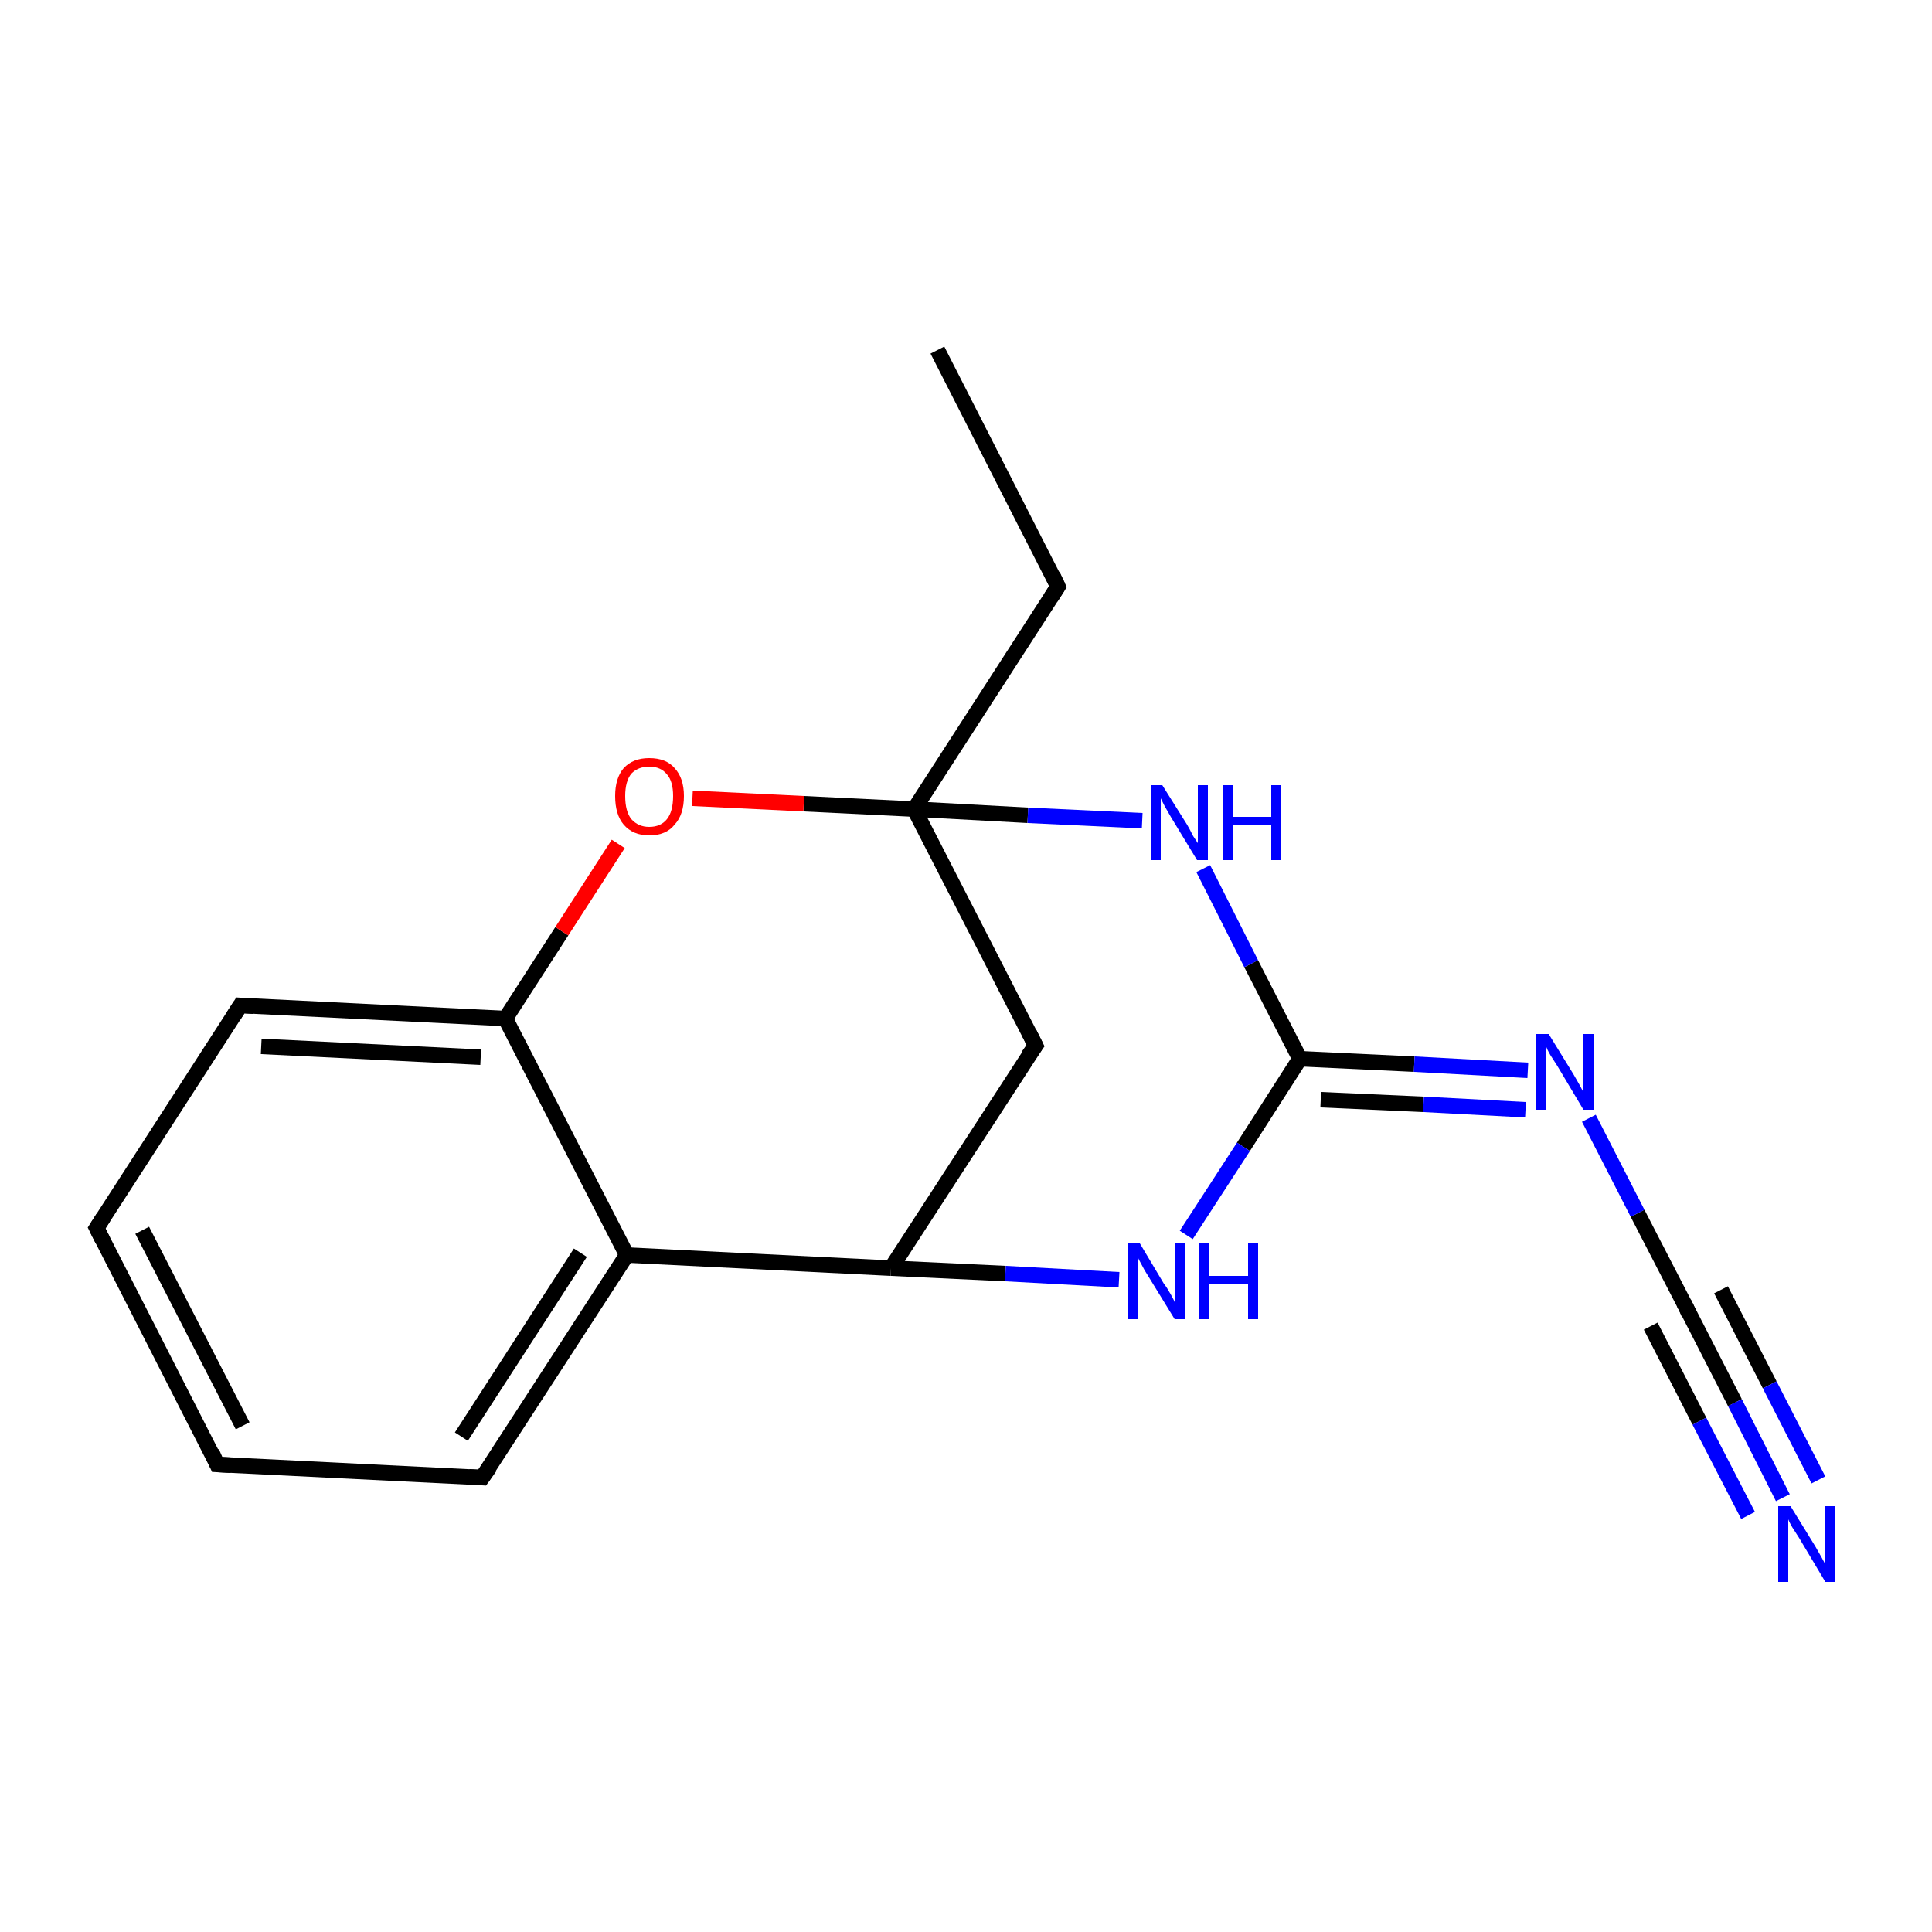 <?xml version='1.0' encoding='iso-8859-1'?>
<svg version='1.1' baseProfile='full'
              xmlns='http://www.w3.org/2000/svg'
                      xmlns:rdkit='http://www.rdkit.org/xml'
                      xmlns:xlink='http://www.w3.org/1999/xlink'
                  xml:space='preserve'
width='250px' height='250px' viewBox='0 0 250 250'>
<!-- END OF HEADER -->
<rect style='opacity:1.0;fill:#FFFFFF;stroke:none' width='250.0' height='250.0' x='0.0' y='0.0'> </rect>
<path class='bond-0 atom-0 atom-1' d='M 121.3,45.3 L 136.9,75.9' style='fill:none;fill-rule:evenodd;stroke:#000000;stroke-width:2.0px;stroke-linecap:butt;stroke-linejoin:miter;stroke-opacity:1' />
<path class='bond-1 atom-1 atom-12' d='M 136.9,75.9 L 118.3,104.7' style='fill:none;fill-rule:evenodd;stroke:#000000;stroke-width:2.0px;stroke-linecap:butt;stroke-linejoin:miter;stroke-opacity:1' />
<path class='bond-2 atom-2 atom-3' d='M 28.1,189.5 L 12.5,158.9' style='fill:none;fill-rule:evenodd;stroke:#000000;stroke-width:2.0px;stroke-linecap:butt;stroke-linejoin:miter;stroke-opacity:1' />
<path class='bond-2 atom-2 atom-3' d='M 31.4,184.5 L 18.4,159.2' style='fill:none;fill-rule:evenodd;stroke:#000000;stroke-width:2.0px;stroke-linecap:butt;stroke-linejoin:miter;stroke-opacity:1' />
<path class='bond-3 atom-2 atom-4' d='M 28.1,189.5 L 62.4,191.2' style='fill:none;fill-rule:evenodd;stroke:#000000;stroke-width:2.0px;stroke-linecap:butt;stroke-linejoin:miter;stroke-opacity:1' />
<path class='bond-4 atom-3 atom-5' d='M 12.5,158.9 L 31.1,130.1' style='fill:none;fill-rule:evenodd;stroke:#000000;stroke-width:2.0px;stroke-linecap:butt;stroke-linejoin:miter;stroke-opacity:1' />
<path class='bond-5 atom-4 atom-8' d='M 62.4,191.2 L 81.1,162.4' style='fill:none;fill-rule:evenodd;stroke:#000000;stroke-width:2.0px;stroke-linecap:butt;stroke-linejoin:miter;stroke-opacity:1' />
<path class='bond-5 atom-4 atom-8' d='M 59.7,185.9 L 75.1,162.1' style='fill:none;fill-rule:evenodd;stroke:#000000;stroke-width:2.0px;stroke-linecap:butt;stroke-linejoin:miter;stroke-opacity:1' />
<path class='bond-6 atom-5 atom-10' d='M 31.1,130.1 L 65.4,131.8' style='fill:none;fill-rule:evenodd;stroke:#000000;stroke-width:2.0px;stroke-linecap:butt;stroke-linejoin:miter;stroke-opacity:1' />
<path class='bond-6 atom-5 atom-10' d='M 33.8,135.4 L 62.2,136.8' style='fill:none;fill-rule:evenodd;stroke:#000000;stroke-width:2.0px;stroke-linecap:butt;stroke-linejoin:miter;stroke-opacity:1' />
<path class='bond-7 atom-6 atom-9' d='M 134.0,135.3 L 115.3,164.1' style='fill:none;fill-rule:evenodd;stroke:#000000;stroke-width:2.0px;stroke-linecap:butt;stroke-linejoin:miter;stroke-opacity:1' />
<path class='bond-8 atom-6 atom-12' d='M 134.0,135.3 L 118.3,104.7' style='fill:none;fill-rule:evenodd;stroke:#000000;stroke-width:2.0px;stroke-linecap:butt;stroke-linejoin:miter;stroke-opacity:1' />
<path class='bond-9 atom-7 atom-13' d='M 218.2,169.2 L 224.5,181.5' style='fill:none;fill-rule:evenodd;stroke:#000000;stroke-width:2.0px;stroke-linecap:butt;stroke-linejoin:miter;stroke-opacity:1' />
<path class='bond-9 atom-7 atom-13' d='M 224.5,181.5 L 230.7,193.8' style='fill:none;fill-rule:evenodd;stroke:#0000FF;stroke-width:2.0px;stroke-linecap:butt;stroke-linejoin:miter;stroke-opacity:1' />
<path class='bond-9 atom-7 atom-13' d='M 222.7,166.9 L 229.0,179.2' style='fill:none;fill-rule:evenodd;stroke:#000000;stroke-width:2.0px;stroke-linecap:butt;stroke-linejoin:miter;stroke-opacity:1' />
<path class='bond-9 atom-7 atom-13' d='M 229.0,179.2 L 235.3,191.5' style='fill:none;fill-rule:evenodd;stroke:#0000FF;stroke-width:2.0px;stroke-linecap:butt;stroke-linejoin:miter;stroke-opacity:1' />
<path class='bond-9 atom-7 atom-13' d='M 213.6,171.6 L 219.9,183.9' style='fill:none;fill-rule:evenodd;stroke:#000000;stroke-width:2.0px;stroke-linecap:butt;stroke-linejoin:miter;stroke-opacity:1' />
<path class='bond-9 atom-7 atom-13' d='M 219.9,183.9 L 226.2,196.1' style='fill:none;fill-rule:evenodd;stroke:#0000FF;stroke-width:2.0px;stroke-linecap:butt;stroke-linejoin:miter;stroke-opacity:1' />
<path class='bond-10 atom-7 atom-14' d='M 218.2,169.2 L 211.9,157.0' style='fill:none;fill-rule:evenodd;stroke:#000000;stroke-width:2.0px;stroke-linecap:butt;stroke-linejoin:miter;stroke-opacity:1' />
<path class='bond-10 atom-7 atom-14' d='M 211.9,157.0 L 205.6,144.7' style='fill:none;fill-rule:evenodd;stroke:#0000FF;stroke-width:2.0px;stroke-linecap:butt;stroke-linejoin:miter;stroke-opacity:1' />
<path class='bond-11 atom-8 atom-9' d='M 81.1,162.4 L 115.3,164.1' style='fill:none;fill-rule:evenodd;stroke:#000000;stroke-width:2.0px;stroke-linecap:butt;stroke-linejoin:miter;stroke-opacity:1' />
<path class='bond-12 atom-8 atom-10' d='M 81.1,162.4 L 65.4,131.8' style='fill:none;fill-rule:evenodd;stroke:#000000;stroke-width:2.0px;stroke-linecap:butt;stroke-linejoin:miter;stroke-opacity:1' />
<path class='bond-13 atom-9 atom-15' d='M 115.3,164.1 L 130.1,164.8' style='fill:none;fill-rule:evenodd;stroke:#000000;stroke-width:2.0px;stroke-linecap:butt;stroke-linejoin:miter;stroke-opacity:1' />
<path class='bond-13 atom-9 atom-15' d='M 130.1,164.8 L 144.8,165.6' style='fill:none;fill-rule:evenodd;stroke:#0000FF;stroke-width:2.0px;stroke-linecap:butt;stroke-linejoin:miter;stroke-opacity:1' />
<path class='bond-14 atom-10 atom-17' d='M 65.4,131.8 L 72.7,120.5' style='fill:none;fill-rule:evenodd;stroke:#000000;stroke-width:2.0px;stroke-linecap:butt;stroke-linejoin:miter;stroke-opacity:1' />
<path class='bond-14 atom-10 atom-17' d='M 72.7,120.5 L 80.0,109.2' style='fill:none;fill-rule:evenodd;stroke:#FF0000;stroke-width:2.0px;stroke-linecap:butt;stroke-linejoin:miter;stroke-opacity:1' />
<path class='bond-15 atom-11 atom-14' d='M 168.2,137.0 L 183.0,137.7' style='fill:none;fill-rule:evenodd;stroke:#000000;stroke-width:2.0px;stroke-linecap:butt;stroke-linejoin:miter;stroke-opacity:1' />
<path class='bond-15 atom-11 atom-14' d='M 183.0,137.7 L 197.7,138.5' style='fill:none;fill-rule:evenodd;stroke:#0000FF;stroke-width:2.0px;stroke-linecap:butt;stroke-linejoin:miter;stroke-opacity:1' />
<path class='bond-15 atom-11 atom-14' d='M 170.9,142.3 L 184.2,142.9' style='fill:none;fill-rule:evenodd;stroke:#000000;stroke-width:2.0px;stroke-linecap:butt;stroke-linejoin:miter;stroke-opacity:1' />
<path class='bond-15 atom-11 atom-14' d='M 184.2,142.9 L 197.4,143.6' style='fill:none;fill-rule:evenodd;stroke:#0000FF;stroke-width:2.0px;stroke-linecap:butt;stroke-linejoin:miter;stroke-opacity:1' />
<path class='bond-16 atom-11 atom-15' d='M 168.2,137.0 L 160.9,148.4' style='fill:none;fill-rule:evenodd;stroke:#000000;stroke-width:2.0px;stroke-linecap:butt;stroke-linejoin:miter;stroke-opacity:1' />
<path class='bond-16 atom-11 atom-15' d='M 160.9,148.4 L 153.5,159.8' style='fill:none;fill-rule:evenodd;stroke:#0000FF;stroke-width:2.0px;stroke-linecap:butt;stroke-linejoin:miter;stroke-opacity:1' />
<path class='bond-17 atom-11 atom-16' d='M 168.2,137.0 L 161.9,124.7' style='fill:none;fill-rule:evenodd;stroke:#000000;stroke-width:2.0px;stroke-linecap:butt;stroke-linejoin:miter;stroke-opacity:1' />
<path class='bond-17 atom-11 atom-16' d='M 161.9,124.7 L 155.7,112.4' style='fill:none;fill-rule:evenodd;stroke:#0000FF;stroke-width:2.0px;stroke-linecap:butt;stroke-linejoin:miter;stroke-opacity:1' />
<path class='bond-18 atom-12 atom-16' d='M 118.3,104.7 L 133.0,105.5' style='fill:none;fill-rule:evenodd;stroke:#000000;stroke-width:2.0px;stroke-linecap:butt;stroke-linejoin:miter;stroke-opacity:1' />
<path class='bond-18 atom-12 atom-16' d='M 133.0,105.5 L 147.8,106.2' style='fill:none;fill-rule:evenodd;stroke:#0000FF;stroke-width:2.0px;stroke-linecap:butt;stroke-linejoin:miter;stroke-opacity:1' />
<path class='bond-19 atom-12 atom-17' d='M 118.3,104.7 L 104.0,104.0' style='fill:none;fill-rule:evenodd;stroke:#000000;stroke-width:2.0px;stroke-linecap:butt;stroke-linejoin:miter;stroke-opacity:1' />
<path class='bond-19 atom-12 atom-17' d='M 104.0,104.0 L 89.6,103.3' style='fill:none;fill-rule:evenodd;stroke:#FF0000;stroke-width:2.0px;stroke-linecap:butt;stroke-linejoin:miter;stroke-opacity:1' />
<path d='M 136.2,74.4 L 136.9,75.9 L 136.0,77.3' style='fill:none;stroke:#000000;stroke-width:2.0px;stroke-linecap:butt;stroke-linejoin:miter;stroke-opacity:1;' />
<path d='M 27.4,187.9 L 28.1,189.5 L 29.9,189.6' style='fill:none;stroke:#000000;stroke-width:2.0px;stroke-linecap:butt;stroke-linejoin:miter;stroke-opacity:1;' />
<path d='M 13.3,160.5 L 12.5,158.9 L 13.4,157.5' style='fill:none;stroke:#000000;stroke-width:2.0px;stroke-linecap:butt;stroke-linejoin:miter;stroke-opacity:1;' />
<path d='M 60.7,191.1 L 62.4,191.2 L 63.4,189.8' style='fill:none;stroke:#000000;stroke-width:2.0px;stroke-linecap:butt;stroke-linejoin:miter;stroke-opacity:1;' />
<path d='M 30.2,131.5 L 31.1,130.1 L 32.8,130.2' style='fill:none;stroke:#000000;stroke-width:2.0px;stroke-linecap:butt;stroke-linejoin:miter;stroke-opacity:1;' />
<path d='M 133.0,136.7 L 134.0,135.3 L 133.2,133.7' style='fill:none;stroke:#000000;stroke-width:2.0px;stroke-linecap:butt;stroke-linejoin:miter;stroke-opacity:1;' />
<path d='M 218.5,169.9 L 218.2,169.2 L 217.9,168.6' style='fill:none;stroke:#000000;stroke-width:2.0px;stroke-linecap:butt;stroke-linejoin:miter;stroke-opacity:1;' />
<path class='atom-13' d='M 231.7 194.9
L 234.9 200.1
Q 235.2 200.6, 235.7 201.5
Q 236.2 202.4, 236.2 202.5
L 236.2 194.9
L 237.5 194.9
L 237.5 204.7
L 236.2 204.7
L 232.8 199.0
Q 232.4 198.4, 231.9 197.6
Q 231.5 196.9, 231.4 196.6
L 231.4 204.7
L 230.1 204.7
L 230.1 194.9
L 231.7 194.9
' fill='#0000FF'/>
<path class='atom-14' d='M 200.4 133.8
L 203.6 139.0
Q 203.9 139.5, 204.4 140.4
Q 204.9 141.3, 204.9 141.4
L 204.9 133.8
L 206.2 133.8
L 206.2 143.6
L 204.9 143.6
L 201.5 137.9
Q 201.1 137.3, 200.6 136.5
Q 200.2 135.8, 200.1 135.5
L 200.1 143.6
L 198.8 143.6
L 198.8 133.8
L 200.4 133.8
' fill='#0000FF'/>
<path class='atom-15' d='M 147.5 160.9
L 150.6 166.1
Q 151.0 166.6, 151.5 167.5
Q 152.0 168.4, 152.0 168.5
L 152.0 160.9
L 153.3 160.9
L 153.3 170.7
L 152.0 170.7
L 148.5 165.0
Q 148.1 164.4, 147.7 163.6
Q 147.3 162.9, 147.2 162.6
L 147.2 170.7
L 145.9 170.7
L 145.9 160.9
L 147.5 160.9
' fill='#0000FF'/>
<path class='atom-15' d='M 155.2 160.9
L 156.5 160.9
L 156.5 165.1
L 161.5 165.1
L 161.5 160.9
L 162.8 160.9
L 162.8 170.7
L 161.5 170.7
L 161.5 166.2
L 156.5 166.2
L 156.5 170.7
L 155.2 170.7
L 155.2 160.9
' fill='#0000FF'/>
<path class='atom-16' d='M 150.4 101.6
L 153.6 106.7
Q 153.9 107.2, 154.4 108.2
Q 155.0 109.1, 155.0 109.1
L 155.0 101.6
L 156.3 101.6
L 156.3 111.3
L 154.9 111.3
L 151.5 105.7
Q 151.1 105.0, 150.7 104.3
Q 150.3 103.5, 150.2 103.3
L 150.2 111.3
L 148.9 111.3
L 148.9 101.6
L 150.4 101.6
' fill='#0000FF'/>
<path class='atom-16' d='M 158.2 101.6
L 159.5 101.6
L 159.5 105.7
L 164.5 105.7
L 164.5 101.6
L 165.8 101.6
L 165.8 111.3
L 164.5 111.3
L 164.5 106.8
L 159.5 106.8
L 159.5 111.3
L 158.2 111.3
L 158.2 101.6
' fill='#0000FF'/>
<path class='atom-17' d='M 79.6 103.0
Q 79.6 100.7, 80.7 99.4
Q 81.9 98.1, 84.0 98.1
Q 86.2 98.1, 87.3 99.4
Q 88.5 100.7, 88.5 103.0
Q 88.5 105.4, 87.3 106.7
Q 86.2 108.1, 84.0 108.1
Q 81.9 108.1, 80.7 106.7
Q 79.6 105.4, 79.6 103.0
M 84.0 107.0
Q 85.5 107.0, 86.3 106.0
Q 87.1 105.0, 87.1 103.0
Q 87.1 101.1, 86.3 100.2
Q 85.5 99.2, 84.0 99.2
Q 82.6 99.2, 81.7 100.1
Q 80.9 101.1, 80.9 103.0
Q 80.9 105.0, 81.7 106.0
Q 82.6 107.0, 84.0 107.0
' fill='#FF0000'/>
</svg>
